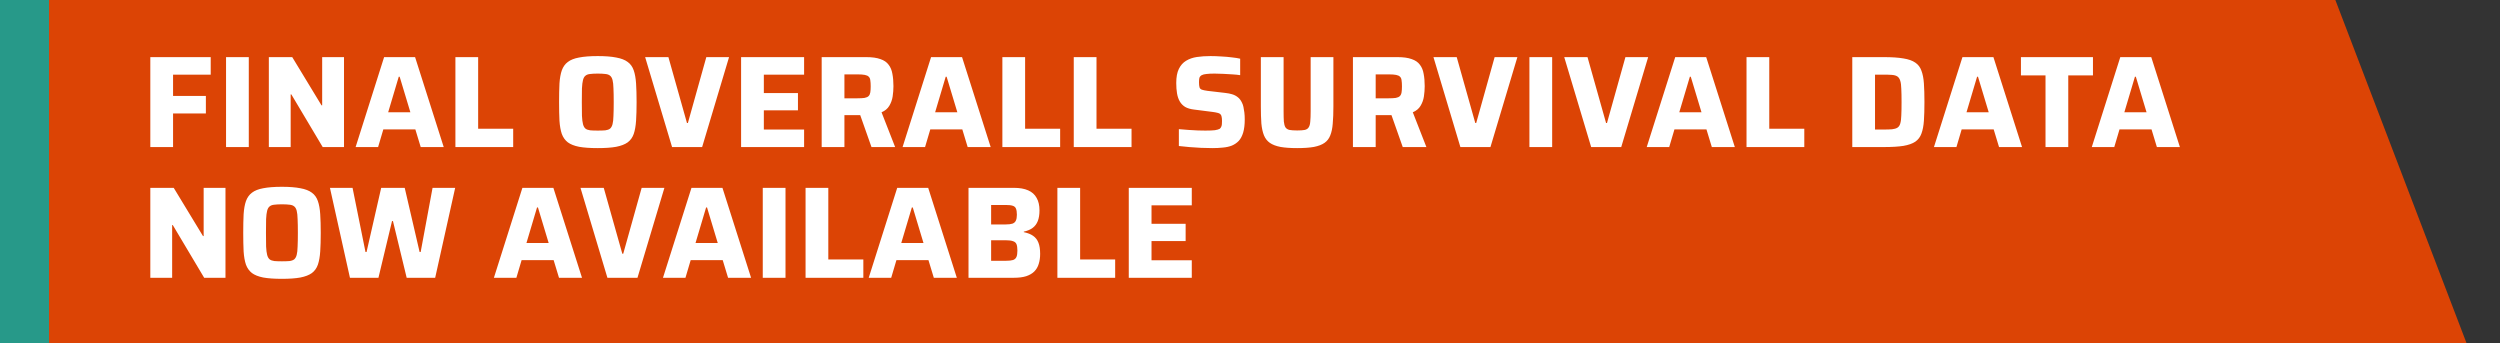 <svg width="306" height="42" viewBox="0 0 306 42" fill="none" xmlns="http://www.w3.org/2000/svg">
<rect x="0" y="0" width="306" height="42" fill="#333333" stroke="none"/>
<rect width="6" height="42" fill="#279989"/>
<path d="M6 0H285.848L301.904 42H6V0Z" fill="#DC4405"/>
<path d="M18.399 18V6.992H25.791V9.136H21.183V11.744H25.199V13.888H21.183V18H18.399ZM27.668 18V6.992H30.452V18H27.668ZM32.906 18V6.992H35.77L39.354 12.896H39.434V6.992H42.106V18H39.498L35.658 11.552H35.578V18H32.906ZM43.527 18L47.015 6.992H50.807L54.311 18H51.495L50.839 15.84H46.919L46.279 18H43.527ZM47.511 13.744H50.231L48.919 9.392H48.807L47.511 13.744ZM55.742 18V6.992H58.526V15.76H62.814V18H55.742ZM73.167 18.128C72.239 18.128 71.476 18.075 70.879 17.968C70.292 17.851 69.834 17.669 69.503 17.424C69.172 17.168 68.927 16.827 68.767 16.4C68.618 15.963 68.522 15.424 68.479 14.784C68.447 14.144 68.431 13.381 68.431 12.496C68.431 11.611 68.447 10.848 68.479 10.208C68.522 9.568 68.618 9.035 68.767 8.608C68.927 8.171 69.172 7.829 69.503 7.584C69.834 7.328 70.292 7.147 70.879 7.04C71.476 6.923 72.239 6.864 73.167 6.864C74.084 6.864 74.836 6.923 75.423 7.04C76.02 7.147 76.49 7.328 76.831 7.584C77.172 7.829 77.418 8.171 77.567 8.608C77.716 9.035 77.812 9.568 77.855 10.208C77.897 10.848 77.919 11.611 77.919 12.496C77.919 13.381 77.897 14.144 77.855 14.784C77.812 15.424 77.716 15.963 77.567 16.4C77.418 16.827 77.172 17.168 76.831 17.424C76.49 17.669 76.02 17.851 75.423 17.968C74.836 18.075 74.084 18.128 73.167 18.128ZM73.167 15.984C73.551 15.984 73.86 15.973 74.095 15.952C74.34 15.92 74.532 15.851 74.671 15.744C74.809 15.627 74.911 15.445 74.975 15.2C75.039 14.955 75.076 14.613 75.087 14.176C75.108 13.739 75.119 13.179 75.119 12.496C75.119 11.813 75.108 11.253 75.087 10.816C75.076 10.379 75.039 10.037 74.975 9.792C74.911 9.547 74.809 9.371 74.671 9.264C74.532 9.147 74.34 9.077 74.095 9.056C73.86 9.024 73.551 9.008 73.167 9.008C72.793 9.008 72.484 9.024 72.239 9.056C71.993 9.077 71.802 9.147 71.663 9.264C71.524 9.371 71.423 9.547 71.359 9.792C71.295 10.037 71.252 10.379 71.231 10.816C71.22 11.253 71.215 11.813 71.215 12.496C71.215 13.179 71.22 13.739 71.231 14.176C71.252 14.613 71.295 14.955 71.359 15.2C71.423 15.445 71.524 15.627 71.663 15.744C71.802 15.851 71.993 15.92 72.239 15.952C72.484 15.973 72.793 15.984 73.167 15.984ZM82.261 18L78.965 6.992H81.813L84.085 15.056H84.197L86.453 6.992H89.237L85.941 18H82.261ZM90.71 18V6.992H98.422V9.136H93.494V11.392H97.67V13.504H93.494V15.856H98.422V18H90.71ZM100.573 18V6.992H106.029C106.744 6.992 107.32 7.072 107.757 7.232C108.205 7.381 108.541 7.611 108.765 7.92C109 8.219 109.154 8.592 109.229 9.04C109.314 9.477 109.357 9.979 109.357 10.544C109.357 10.96 109.325 11.381 109.261 11.808C109.197 12.224 109.058 12.608 108.845 12.96C108.642 13.301 108.328 13.563 107.901 13.744L109.565 18H106.669L105.117 13.6L105.821 13.984C105.725 14.037 105.624 14.069 105.517 14.08C105.421 14.091 105.298 14.096 105.149 14.096H103.357V18H100.573ZM103.357 12.032H104.957C105.32 12.032 105.608 12.016 105.821 11.984C106.045 11.941 106.21 11.867 106.317 11.76C106.424 11.653 106.493 11.504 106.525 11.312C106.557 11.12 106.573 10.875 106.573 10.576C106.573 10.267 106.557 10.016 106.525 9.824C106.504 9.632 106.44 9.488 106.333 9.392C106.237 9.285 106.077 9.211 105.853 9.168C105.64 9.125 105.341 9.104 104.957 9.104H103.357V12.032ZM110.475 18L113.963 6.992H117.755L121.259 18H118.443L117.787 15.84H113.867L113.227 18H110.475ZM114.459 13.744H117.179L115.867 9.392H115.755L114.459 13.744ZM122.69 18V6.992H125.474V15.76H129.762V18H122.69ZM131.428 18V6.992H134.212V15.76H138.5V18H131.428ZM148.405 18.128C147.978 18.128 147.514 18.117 147.013 18.096C146.522 18.075 146.037 18.043 145.557 18C145.088 17.957 144.666 17.915 144.293 17.872V15.808C144.688 15.84 145.082 15.872 145.477 15.904C145.882 15.936 146.266 15.957 146.629 15.968C146.992 15.979 147.296 15.984 147.541 15.984C148.053 15.984 148.442 15.968 148.709 15.936C148.976 15.893 149.173 15.835 149.301 15.76C149.386 15.685 149.445 15.605 149.477 15.52C149.52 15.435 149.546 15.333 149.557 15.216C149.568 15.099 149.573 14.965 149.573 14.816C149.573 14.592 149.557 14.416 149.525 14.288C149.504 14.149 149.45 14.043 149.365 13.968C149.29 13.893 149.173 13.84 149.013 13.808C148.853 13.765 148.645 13.728 148.389 13.696L146.133 13.408C145.696 13.355 145.338 13.248 145.061 13.088C144.784 12.917 144.565 12.693 144.405 12.416C144.245 12.139 144.133 11.813 144.069 11.44C144.005 11.056 143.973 10.629 143.973 10.16C143.973 9.435 144.08 8.859 144.293 8.432C144.506 7.995 144.8 7.664 145.173 7.44C145.557 7.205 146 7.051 146.501 6.976C147.013 6.901 147.568 6.864 148.165 6.864C148.592 6.864 149.034 6.88 149.493 6.912C149.952 6.933 150.384 6.971 150.789 7.024C151.194 7.067 151.53 7.12 151.797 7.184V9.2C151.53 9.157 151.216 9.125 150.853 9.104C150.501 9.072 150.133 9.051 149.749 9.04C149.365 9.019 149.002 9.008 148.661 9.008C148.245 9.008 147.914 9.024 147.669 9.056C147.424 9.077 147.232 9.125 147.093 9.2C146.944 9.285 146.848 9.397 146.805 9.536C146.773 9.675 146.757 9.851 146.757 10.064C146.757 10.331 146.778 10.539 146.821 10.688C146.864 10.827 146.96 10.923 147.109 10.976C147.258 11.029 147.488 11.077 147.797 11.12L149.989 11.376C150.288 11.408 150.56 11.461 150.805 11.536C151.061 11.611 151.29 11.728 151.493 11.888C151.706 12.048 151.882 12.277 152.021 12.576C152.096 12.715 152.154 12.885 152.197 13.088C152.24 13.28 152.277 13.504 152.309 13.76C152.341 14.016 152.357 14.304 152.357 14.624C152.357 15.253 152.293 15.787 152.165 16.224C152.037 16.651 151.856 16.992 151.621 17.248C151.386 17.493 151.104 17.685 150.773 17.824C150.442 17.952 150.074 18.032 149.669 18.064C149.274 18.107 148.853 18.128 148.405 18.128ZM158.776 18.128C157.955 18.128 157.272 18.08 156.728 17.984C156.184 17.877 155.752 17.712 155.432 17.488C155.112 17.264 154.872 16.96 154.712 16.576C154.552 16.181 154.446 15.696 154.392 15.12C154.35 14.533 154.328 13.84 154.328 13.04V6.992H157.112V13.632C157.112 14.144 157.123 14.56 157.144 14.88C157.176 15.189 157.24 15.424 157.336 15.584C157.443 15.744 157.608 15.851 157.832 15.904C158.067 15.947 158.382 15.968 158.776 15.968C159.171 15.968 159.48 15.947 159.704 15.904C159.928 15.851 160.088 15.744 160.184 15.584C160.291 15.424 160.355 15.189 160.376 14.88C160.408 14.56 160.424 14.144 160.424 13.632V6.992H163.208V13.04C163.208 13.84 163.182 14.533 163.128 15.12C163.086 15.696 162.984 16.181 162.824 16.576C162.675 16.96 162.44 17.264 162.12 17.488C161.8 17.712 161.368 17.877 160.824 17.984C160.28 18.08 159.598 18.128 158.776 18.128ZM165.599 18V6.992H171.055C171.77 6.992 172.346 7.072 172.783 7.232C173.231 7.381 173.567 7.611 173.791 7.92C174.026 8.219 174.181 8.592 174.255 9.04C174.341 9.477 174.383 9.979 174.383 10.544C174.383 10.96 174.351 11.381 174.287 11.808C174.223 12.224 174.085 12.608 173.871 12.96C173.669 13.301 173.354 13.563 172.927 13.744L174.591 18H171.695L170.143 13.6L170.847 13.984C170.751 14.037 170.65 14.069 170.543 14.08C170.447 14.091 170.325 14.096 170.175 14.096H168.383V18H165.599ZM168.383 12.032H169.983C170.346 12.032 170.634 12.016 170.847 11.984C171.071 11.941 171.237 11.867 171.343 11.76C171.45 11.653 171.519 11.504 171.551 11.312C171.583 11.12 171.599 10.875 171.599 10.576C171.599 10.267 171.583 10.016 171.551 9.824C171.53 9.632 171.466 9.488 171.359 9.392C171.263 9.285 171.103 9.211 170.879 9.168C170.666 9.125 170.367 9.104 169.983 9.104H168.383V12.032ZM178.751 18L175.455 6.992H178.303L180.575 15.056H180.687L182.943 6.992H185.727L182.431 18H178.751ZM187.201 18V6.992H189.985V18H187.201ZM194.759 18L191.463 6.992H194.311L196.583 15.056H196.695L198.951 6.992H201.735L198.439 18H194.759ZM201.559 18L205.047 6.992H208.839L212.343 18H209.527L208.871 15.84H204.951L204.311 18H201.559ZM205.543 13.744H208.263L206.951 9.392H206.839L205.543 13.744ZM213.774 18V6.992H216.558V15.76H220.846V18H213.774ZM226.719 18V6.992H230.575C231.557 6.992 232.357 7.045 232.975 7.152C233.594 7.248 234.079 7.419 234.431 7.664C234.783 7.899 235.034 8.229 235.183 8.656C235.343 9.072 235.445 9.595 235.487 10.224C235.53 10.853 235.551 11.611 235.551 12.496C235.551 13.381 235.53 14.139 235.487 14.768C235.445 15.397 235.343 15.925 235.183 16.352C235.034 16.768 234.783 17.099 234.431 17.344C234.079 17.579 233.594 17.749 232.975 17.856C232.357 17.952 231.557 18 230.575 18H226.719ZM229.503 15.856H230.511C230.949 15.856 231.306 15.845 231.583 15.824C231.861 15.792 232.079 15.728 232.239 15.632C232.41 15.525 232.527 15.355 232.591 15.12C232.666 14.875 232.709 14.544 232.719 14.128C232.741 13.701 232.751 13.157 232.751 12.496C232.751 11.835 232.741 11.296 232.719 10.88C232.709 10.453 232.666 10.123 232.591 9.888C232.517 9.643 232.399 9.467 232.239 9.36C232.079 9.253 231.861 9.189 231.583 9.168C231.306 9.147 230.949 9.136 230.511 9.136H229.503V15.856ZM236.715 18L240.203 6.992H243.995L247.499 18H244.683L244.027 15.84H240.107L239.467 18H236.715ZM240.699 13.744H243.419L242.107 9.392H241.995L240.699 13.744ZM250.371 18V9.232H247.363V6.992H256.179V9.232H253.155V18H250.371ZM256.035 18L259.523 6.992H263.315L266.819 18H264.003L263.347 15.84H259.427L258.787 18H256.035ZM260.019 13.744H262.739L261.427 9.392H261.315L260.019 13.744ZM18.399 34V22.992H21.263L24.847 28.896H24.927V22.992H27.599V34H24.991L21.151 27.552H21.071V34H18.399ZM34.507 34.128C33.579 34.128 32.817 34.075 32.219 33.968C31.633 33.851 31.174 33.669 30.843 33.424C30.513 33.168 30.267 32.827 30.107 32.4C29.958 31.963 29.862 31.424 29.819 30.784C29.787 30.144 29.771 29.381 29.771 28.496C29.771 27.611 29.787 26.848 29.819 26.208C29.862 25.568 29.958 25.035 30.107 24.608C30.267 24.171 30.513 23.829 30.843 23.584C31.174 23.328 31.633 23.147 32.219 23.04C32.817 22.923 33.579 22.864 34.507 22.864C35.425 22.864 36.177 22.923 36.763 23.04C37.361 23.147 37.83 23.328 38.171 23.584C38.513 23.829 38.758 24.171 38.907 24.608C39.057 25.035 39.153 25.568 39.195 26.208C39.238 26.848 39.259 27.611 39.259 28.496C39.259 29.381 39.238 30.144 39.195 30.784C39.153 31.424 39.057 31.963 38.907 32.4C38.758 32.827 38.513 33.168 38.171 33.424C37.83 33.669 37.361 33.851 36.763 33.968C36.177 34.075 35.425 34.128 34.507 34.128ZM34.507 31.984C34.891 31.984 35.201 31.973 35.435 31.952C35.681 31.92 35.873 31.851 36.011 31.744C36.15 31.627 36.251 31.445 36.315 31.2C36.379 30.955 36.417 30.613 36.427 30.176C36.449 29.739 36.459 29.179 36.459 28.496C36.459 27.813 36.449 27.253 36.427 26.816C36.417 26.379 36.379 26.037 36.315 25.792C36.251 25.547 36.15 25.371 36.011 25.264C35.873 25.147 35.681 25.077 35.435 25.056C35.201 25.024 34.891 25.008 34.507 25.008C34.134 25.008 33.825 25.024 33.579 25.056C33.334 25.077 33.142 25.147 33.003 25.264C32.865 25.371 32.763 25.547 32.699 25.792C32.635 26.037 32.593 26.379 32.571 26.816C32.561 27.253 32.555 27.813 32.555 28.496C32.555 29.179 32.561 29.739 32.571 30.176C32.593 30.613 32.635 30.955 32.699 31.2C32.763 31.445 32.865 31.627 33.003 31.744C33.142 31.851 33.334 31.92 33.579 31.952C33.825 31.973 34.134 31.984 34.507 31.984ZM42.833 34L40.385 22.992H43.153L44.737 30.848H44.865L46.657 22.992H49.537L51.361 30.848H51.489L52.945 22.992H55.713L53.265 34H49.777L48.097 27.056H47.985L46.321 34H42.833ZM60.453 34L63.941 22.992H67.733L71.237 34H68.421L67.765 31.84H63.845L63.205 34H60.453ZM64.437 29.744H67.157L65.845 25.392H65.733L64.437 29.744ZM74.347 34L71.051 22.992H73.899L76.171 31.056H76.283L78.539 22.992H81.323L78.027 34H74.347ZM81.148 34L84.636 22.992H88.428L91.932 34H89.116L88.46 31.84H84.54L83.9 34H81.148ZM85.132 29.744H87.852L86.54 25.392H86.428L85.132 29.744ZM93.362 34V22.992H96.146V34H93.362ZM98.601 34V22.992H101.385V31.76H105.673V34H98.601ZM106.331 34L109.819 22.992H113.611L117.115 34H114.299L113.643 31.84H109.723L109.083 34H106.331ZM110.315 29.744H113.035L111.723 25.392H111.611L110.315 29.744ZM118.546 34V22.992H124.098C124.802 22.992 125.383 23.093 125.842 23.296C126.311 23.499 126.658 23.808 126.882 24.224C127.116 24.629 127.234 25.141 127.234 25.76C127.234 26.272 127.164 26.704 127.026 27.056C126.887 27.408 126.674 27.691 126.386 27.904C126.108 28.107 125.751 28.256 125.314 28.352V28.416C125.783 28.512 126.162 28.661 126.45 28.864C126.748 29.067 126.967 29.349 127.106 29.712C127.244 30.064 127.314 30.517 127.314 31.072C127.314 31.531 127.255 31.941 127.138 32.304C127.031 32.667 126.85 32.976 126.594 33.232C126.348 33.477 126.018 33.669 125.602 33.808C125.196 33.936 124.695 34 124.098 34H118.546ZM121.314 31.92H123.122C123.506 31.92 123.799 31.888 124.002 31.824C124.204 31.749 124.343 31.621 124.418 31.44C124.492 31.259 124.53 31.003 124.53 30.672C124.53 30.331 124.492 30.069 124.418 29.888C124.343 29.707 124.199 29.584 123.986 29.52C123.783 29.445 123.495 29.408 123.122 29.408H121.314V31.92ZM121.314 27.472H123.074C123.436 27.472 123.719 27.44 123.922 27.376C124.124 27.301 124.263 27.179 124.338 27.008C124.423 26.837 124.466 26.597 124.466 26.288C124.466 25.957 124.428 25.707 124.354 25.536C124.29 25.365 124.156 25.248 123.954 25.184C123.762 25.12 123.468 25.088 123.074 25.088H121.314V27.472ZM129.424 34V22.992H132.208V31.76H136.496V34H129.424ZM138.162 34V22.992H145.874V25.136H140.946V27.392H145.122V29.504H140.946V31.856H145.874V34H138.162Z" fill="white"/>
</svg>
